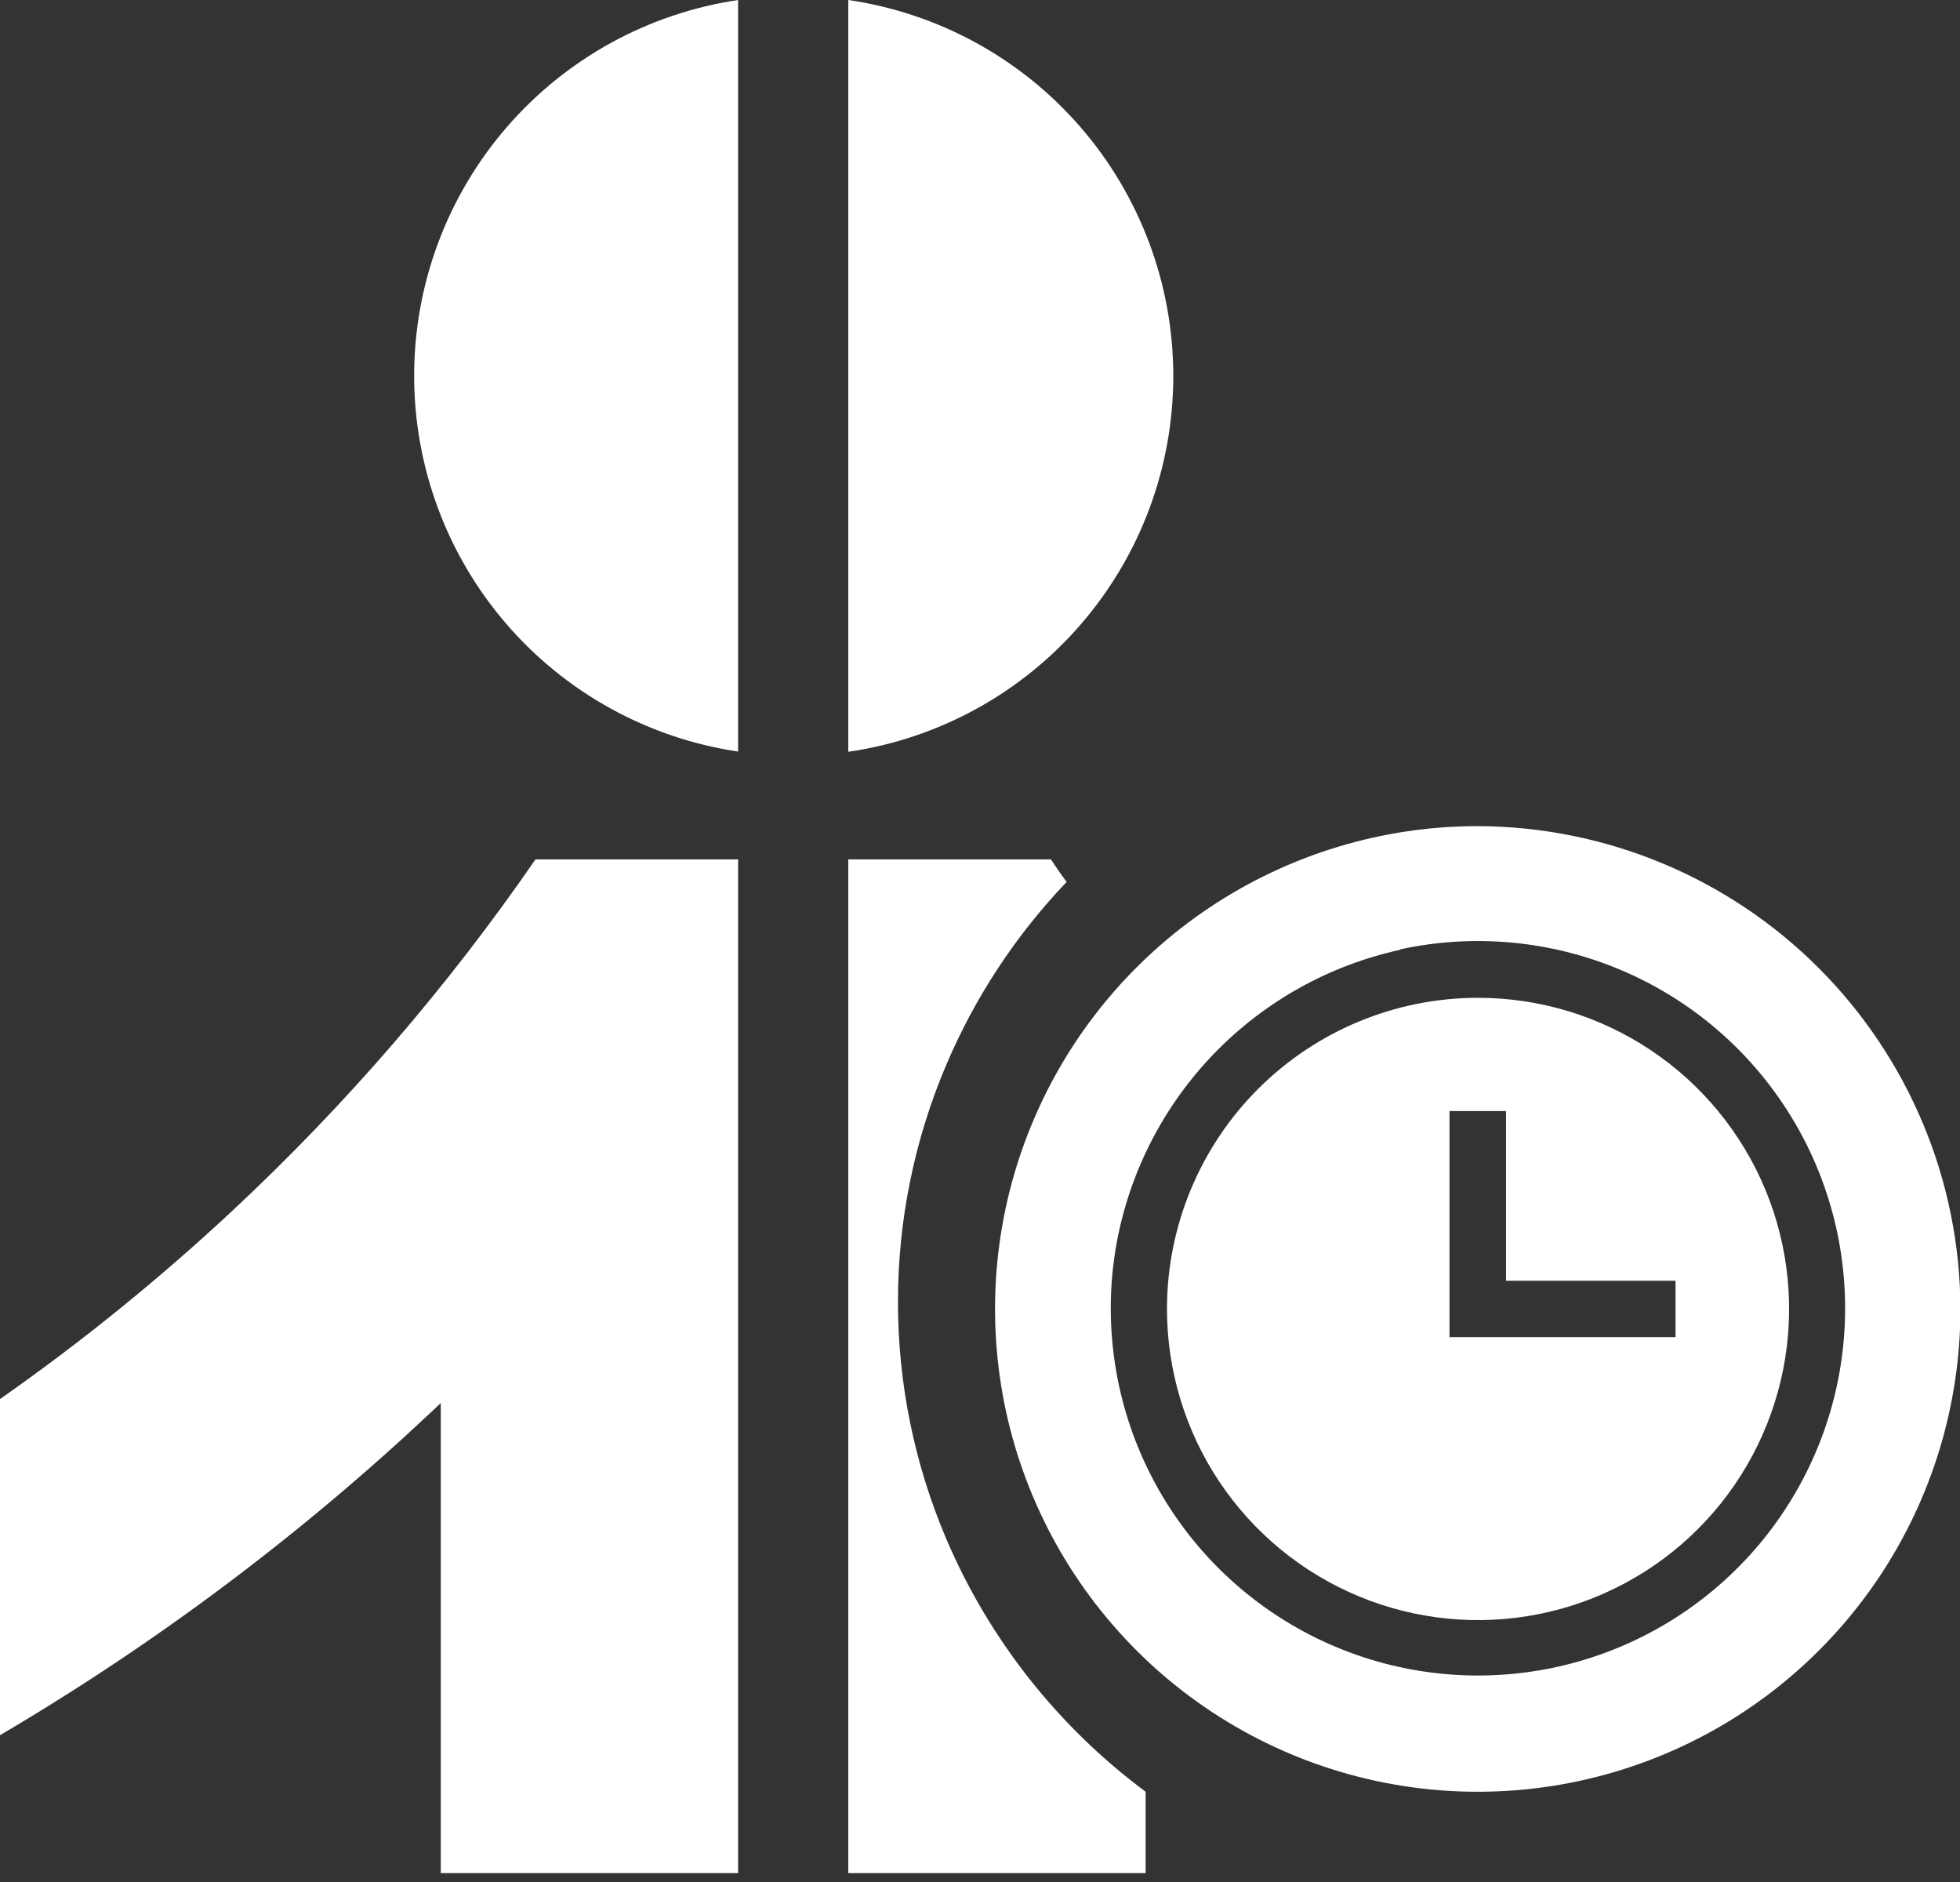 <svg width="50" height="48" viewBox="0 0 50 48" fill="none" xmlns="http://www.w3.org/2000/svg">
  <rect x="0" y="0" width="50" height="48" fill="#333333" stroke="none"/>
  <g clip-path="url(#clip0_366_37)">
    <path d="M5.927 30.881C4.066 32.617 2.085 34.222 0 35.683L0 44.256C3.975 41.917 7.677 39.142 11.036 35.981L11.244 35.784V47.773H18.829V21.919H13.66C11.414 25.177 8.821 28.181 5.927 30.881Z" fill="white" />
    <path d="M24.138 39.246C23.325 37.335 22.907 35.28 22.907 33.204C22.907 31.128 23.325 29.073 24.138 27.162C24.872 25.433 25.913 23.851 27.211 22.493C27.074 22.311 26.94 22.119 26.809 21.919H21.64V47.773H29.225V45.698C26.988 44.036 25.232 41.809 24.138 39.246Z" fill="white" />
    <path d="M18.829 19.171V0C16.532 0.342 14.433 1.497 12.916 3.257C11.399 5.016 10.565 7.261 10.565 9.584C10.565 11.907 11.399 14.153 12.916 15.912C14.433 17.671 16.532 18.827 18.829 19.169V19.171Z" fill="white" />
    <path d="M29.931 9.578C29.928 7.252 29.089 5.005 27.567 3.246C26.045 1.488 23.941 0.336 21.64 0V19.174C23.945 18.839 26.051 17.684 27.574 15.921C29.097 14.159 29.934 11.907 29.931 9.578Z" fill="white" />
    <path d="M29.77 33.384C29.77 34.954 30.235 36.488 31.107 37.793C31.979 39.098 33.218 40.115 34.668 40.716C36.118 41.317 37.714 41.474 39.253 41.168C40.793 40.861 42.207 40.106 43.316 38.996C44.426 37.886 45.182 36.472 45.488 34.933C45.794 33.393 45.637 31.798 45.037 30.348C44.436 28.898 43.419 27.658 42.114 26.786C40.809 25.914 39.275 25.449 37.705 25.449C35.6 25.449 33.582 26.285 32.094 27.773C30.606 29.261 29.77 31.28 29.77 33.384ZM37.618 28.338H38.419V32.665H42.743V34.104H36.977V28.338H37.618Z" fill="white" />
    <path d="M37.697 21.07C35.262 21.07 32.881 21.793 30.856 23.146C28.831 24.499 27.253 26.422 26.321 28.672C25.389 30.922 25.145 33.398 25.62 35.787C26.095 38.175 27.268 40.37 28.99 42.092C30.712 43.814 32.906 44.987 35.295 45.462C37.684 45.937 40.16 45.693 42.41 44.761C44.66 43.829 46.583 42.251 47.936 40.226C49.289 38.201 50.011 35.82 50.011 33.384C50.002 30.121 48.701 26.995 46.394 24.688C44.087 22.38 40.96 21.08 37.697 21.07ZM35.724 24.212C37.618 23.803 39.592 23.991 41.374 24.75C43.156 25.509 44.659 26.803 45.676 28.452C46.693 30.101 47.173 32.025 47.051 33.958C46.929 35.891 46.21 37.739 44.994 39.247C43.778 40.755 42.124 41.849 40.26 42.378C38.397 42.907 36.415 42.845 34.588 42.201C32.761 41.557 31.178 40.362 30.059 38.781C28.939 37.2 28.337 35.311 28.336 33.373C28.335 32.788 28.39 32.203 28.5 31.628C28.847 29.822 29.717 28.157 31.001 26.841C32.285 25.525 33.928 24.615 35.724 24.223V24.212Z" fill="white" />
  </g>
  <defs>
    <clipPath id="clip0_366_37">
      <rect width="50" height="47.773" fill="white" />
    </clipPath>
  </defs>
</svg>